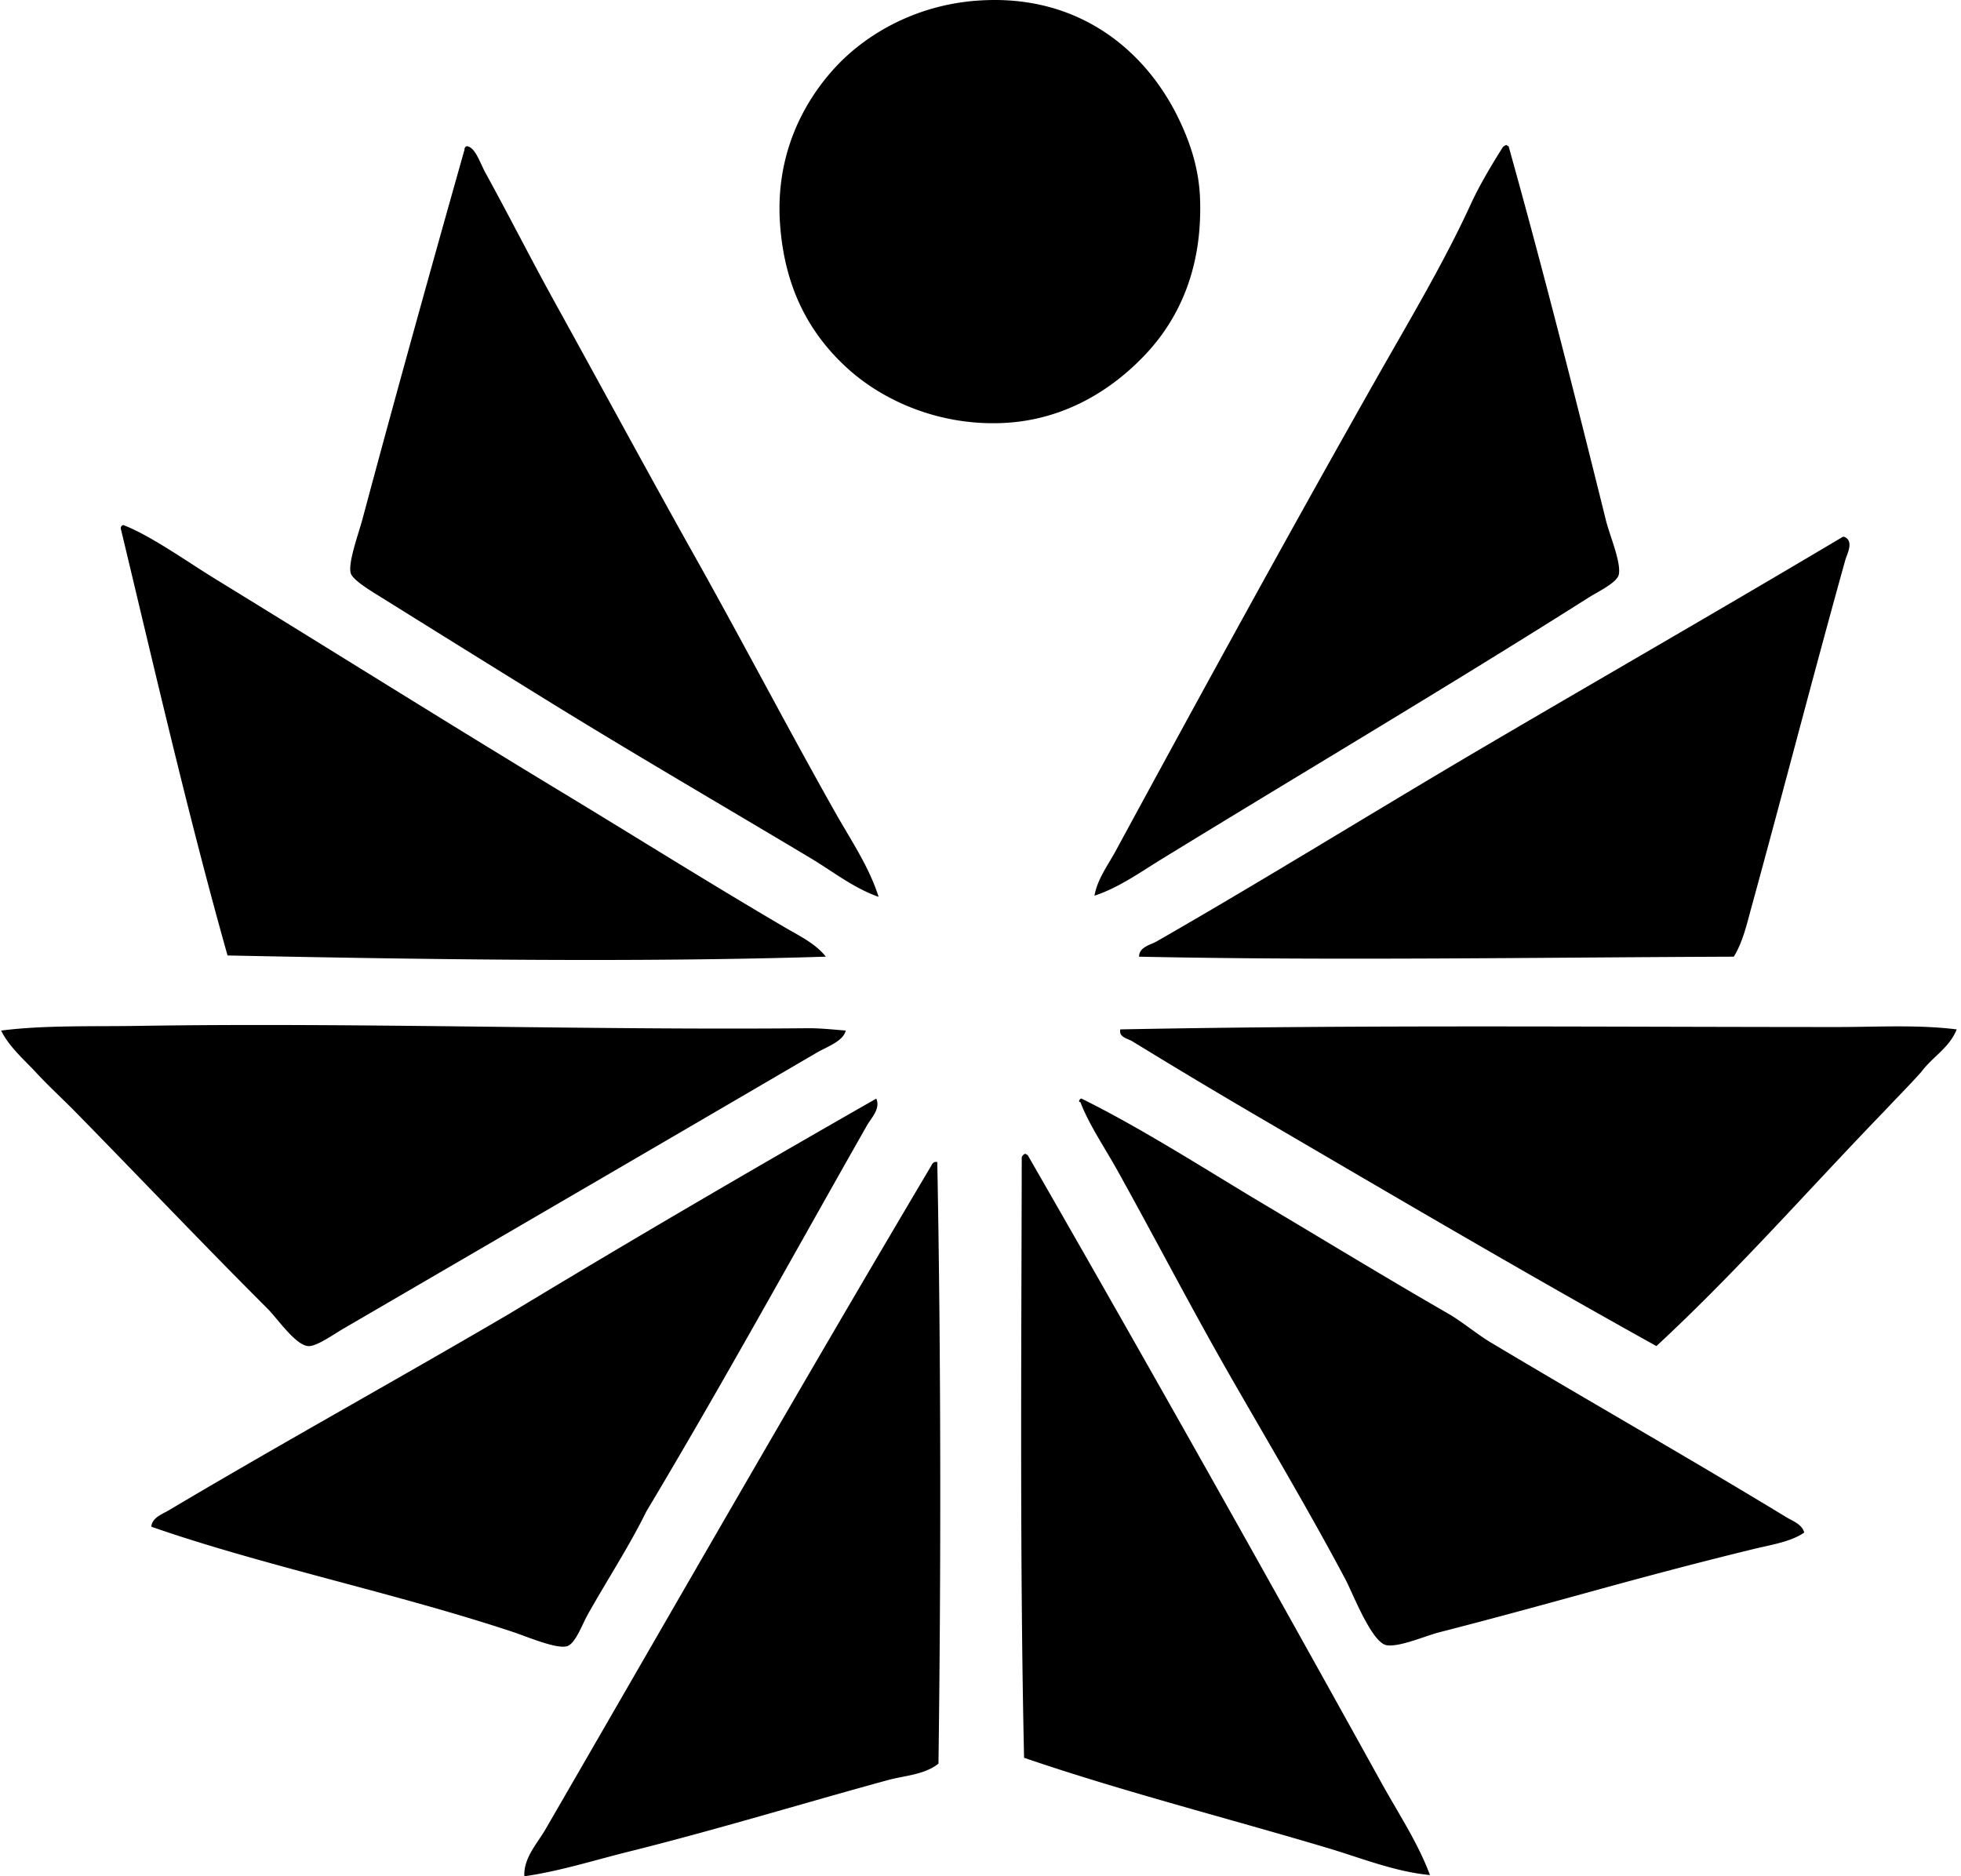 <svg xmlns="http://www.w3.org/2000/svg" width="209" height="200" fill="none" viewBox="0 0 209 200">
  <path fill="#000" fill-rule="evenodd" d="M104.019.079c10.84-.848 18.005 5.265 21.505 12.377 1.209 2.456 2.256 5.33 2.376 8.753.249 7.185-2.087 12.635-5.876 16.631-3.618 3.812-8.691 6.96-15.128 7.25-6.699.301-12.712-2.291-16.628-5.876-4.041-3.697-6.632-8.529-7.128-15.252-.54-7.375 2.424-12.914 5.63-16.504 3.253-3.655 8.595-6.86 15.249-7.38Zm56.514 15.376c.099.025.122.127.249.125 3.622 12.953 6.983 26.203 10.376 39.885.408 1.635 1.62 4.433 1.378 5.751-.164.885-2.171 1.815-3.253 2.5-14.938 9.462-30.327 18.564-45.51 27.882-2.286 1.404-4.549 3.03-7.125 3.877.297-1.743 1.429-3.236 2.249-4.75 9.07-16.717 18.416-33.8 27.879-50.512 3.47-6.123 7.128-12.228 10.002-18.503.913-1.99 2.239-4.2 3.376-6 .092-.12.229-.193.379-.255Zm-110.779.125c.925.132 1.374 1.735 2.002 2.874 2.555 4.645 4.876 9.255 7.504 14.004 4.894 8.86 9.86 18.056 14.878 27.006 5.07 9.042 9.8 18.13 14.878 27.131 1.66 2.945 3.608 5.784 4.625 9.002-2.668-.934-4.889-2.712-7.25-4.125-9.446-5.652-18.887-11.13-28.383-17.002a4847.014 4847.014 0 0 1-17.503-10.877c-.965-.601-2.922-1.768-3.126-2.5-.307-1.108.828-4.172 1.252-5.755 3.522-13.153 7.237-26.51 10.876-39.384-.005-.212.093-.322.247-.374ZM13.125 55.965c2.758 1.012 7.03 4.033 9.626 5.627 12.58 7.72 24.952 15.484 37.382 23.002 7.788 4.717 15.519 9.57 23.506 14.255 1.534.898 3.246 1.703 4.378 3.126-20.166.634-42.657.302-63.766-.127-4.168-14.79-7.708-30.212-11.378-45.507-.007-.214.093-.324.252-.376Zm183.415 1.25c1.114.434.296 1.877.124 2.5-3.415 12.258-6.609 24.644-10.002 37.009-.491 1.792-.915 3.687-1.877 5.252-21.158.08-42.722.437-63.387 0 .008-1.042 1.234-1.259 1.875-1.625 11.745-6.739 23.377-13.976 35.131-20.879 12.66-7.429 25.509-14.813 38.008-22.255.045-.002.085-.002.128-.002ZM90.138 109.853c-.269 1.145-1.991 1.716-3.126 2.376-16.64 9.733-33.46 19.523-50.386 29.383-1.104.643-2.871 1.914-3.749 1.874-1.364-.059-3.276-2.901-4.378-4.003-7.052-7.051-13.611-13.974-20.505-21.004-1.356-1.383-2.817-2.707-4.125-4.126-1.302-1.413-2.86-2.712-3.75-4.5 4.552-.585 9.763-.423 14.504-.498 23.3-.374 47.94.469 71.392.249 1.351-.015 2.757.137 4.123.249Zm118.405-.125c-.782 1.967-2.577 2.921-3.749 4.502-1.296 1.458-2.673 2.829-4.001 4.25-8.073 8.349-15.729 17.112-24.255 25.005-14.551-8.08-28.973-16.581-43.385-25.005a759.478 759.478 0 0 1-12.502-7.501c-.439-.269-1.439-.409-1.249-1.251 25.829-.502 50.944-.255 76.392-.252 4.261 0 8.576-.269 12.749.252Zm-115.151 7.377c.476 1.087-.539 2.06-1 2.875-7.708 13.564-15.486 27.732-23.506 41.134-1.83 3.725-4.101 7.168-6.253 11.002-.613 1.094-1.329 3.163-2.248 3.375-1.18.269-4.181-1.017-5.627-1.503-12.428-4.141-26.835-7.127-38.634-11.251.087-.98 1.2-1.349 1.875-1.752 11.802-7.021 24.486-14.021 36.385-21.004 12.849-7.773 25.877-15.377 39.008-22.876Zm98.897 46.259c-1.421.984-3.49 1.294-5.375 1.75-5.584 1.358-11.101 2.822-16.756 4.377-5.512 1.516-10.941 3.012-16.755 4.5-1.501.384-4.27 1.613-5.627 1.376-1.59-.276-3.604-5.549-4.375-7-3.891-7.329-8.182-14.529-12.253-21.632-4.196-7.316-7.855-14.411-12.004-21.878-1.406-2.535-3.078-4.966-3.998-7.377-.307-.015-.028-.414.122-.374 6.494 3.199 13.532 7.749 19.632 11.376 6.539 3.894 13.133 7.91 19.378 11.502 1.608.925 3.039 2.177 4.625 3.127 10.43 6.237 21.098 12.298 31.509 18.63.655.394 1.662.748 1.877 1.623Zm-39.883 36.507c-3.749-.356-7.304-1.807-10.877-2.874-10.727-3.204-21.848-6.023-32.384-9.626-.466-20.846-.281-43.861-.249-64.015a.62.62 0 0 1 .374-.374c.102.023.125.125.249.125 12.735 22.153 25.274 44.458 37.759 67.014 1.778 3.209 3.832 6.287 5.128 9.75Zm-52.762-76.016h.25c.398 20.822.401 43.708.127 64.14-1.516 1.197-3.593 1.264-5.378 1.75-8.897 2.431-18.343 5.315-27.63 7.629-3.69.917-7.389 2.096-11.128 2.627-.1-1.954 1.373-3.485 2.25-5.003 13.605-23.502 27.25-47.367 41.135-70.766a.623.623 0 0 1 .374-.377Z" clip-rule="evenodd"/>
</svg>
